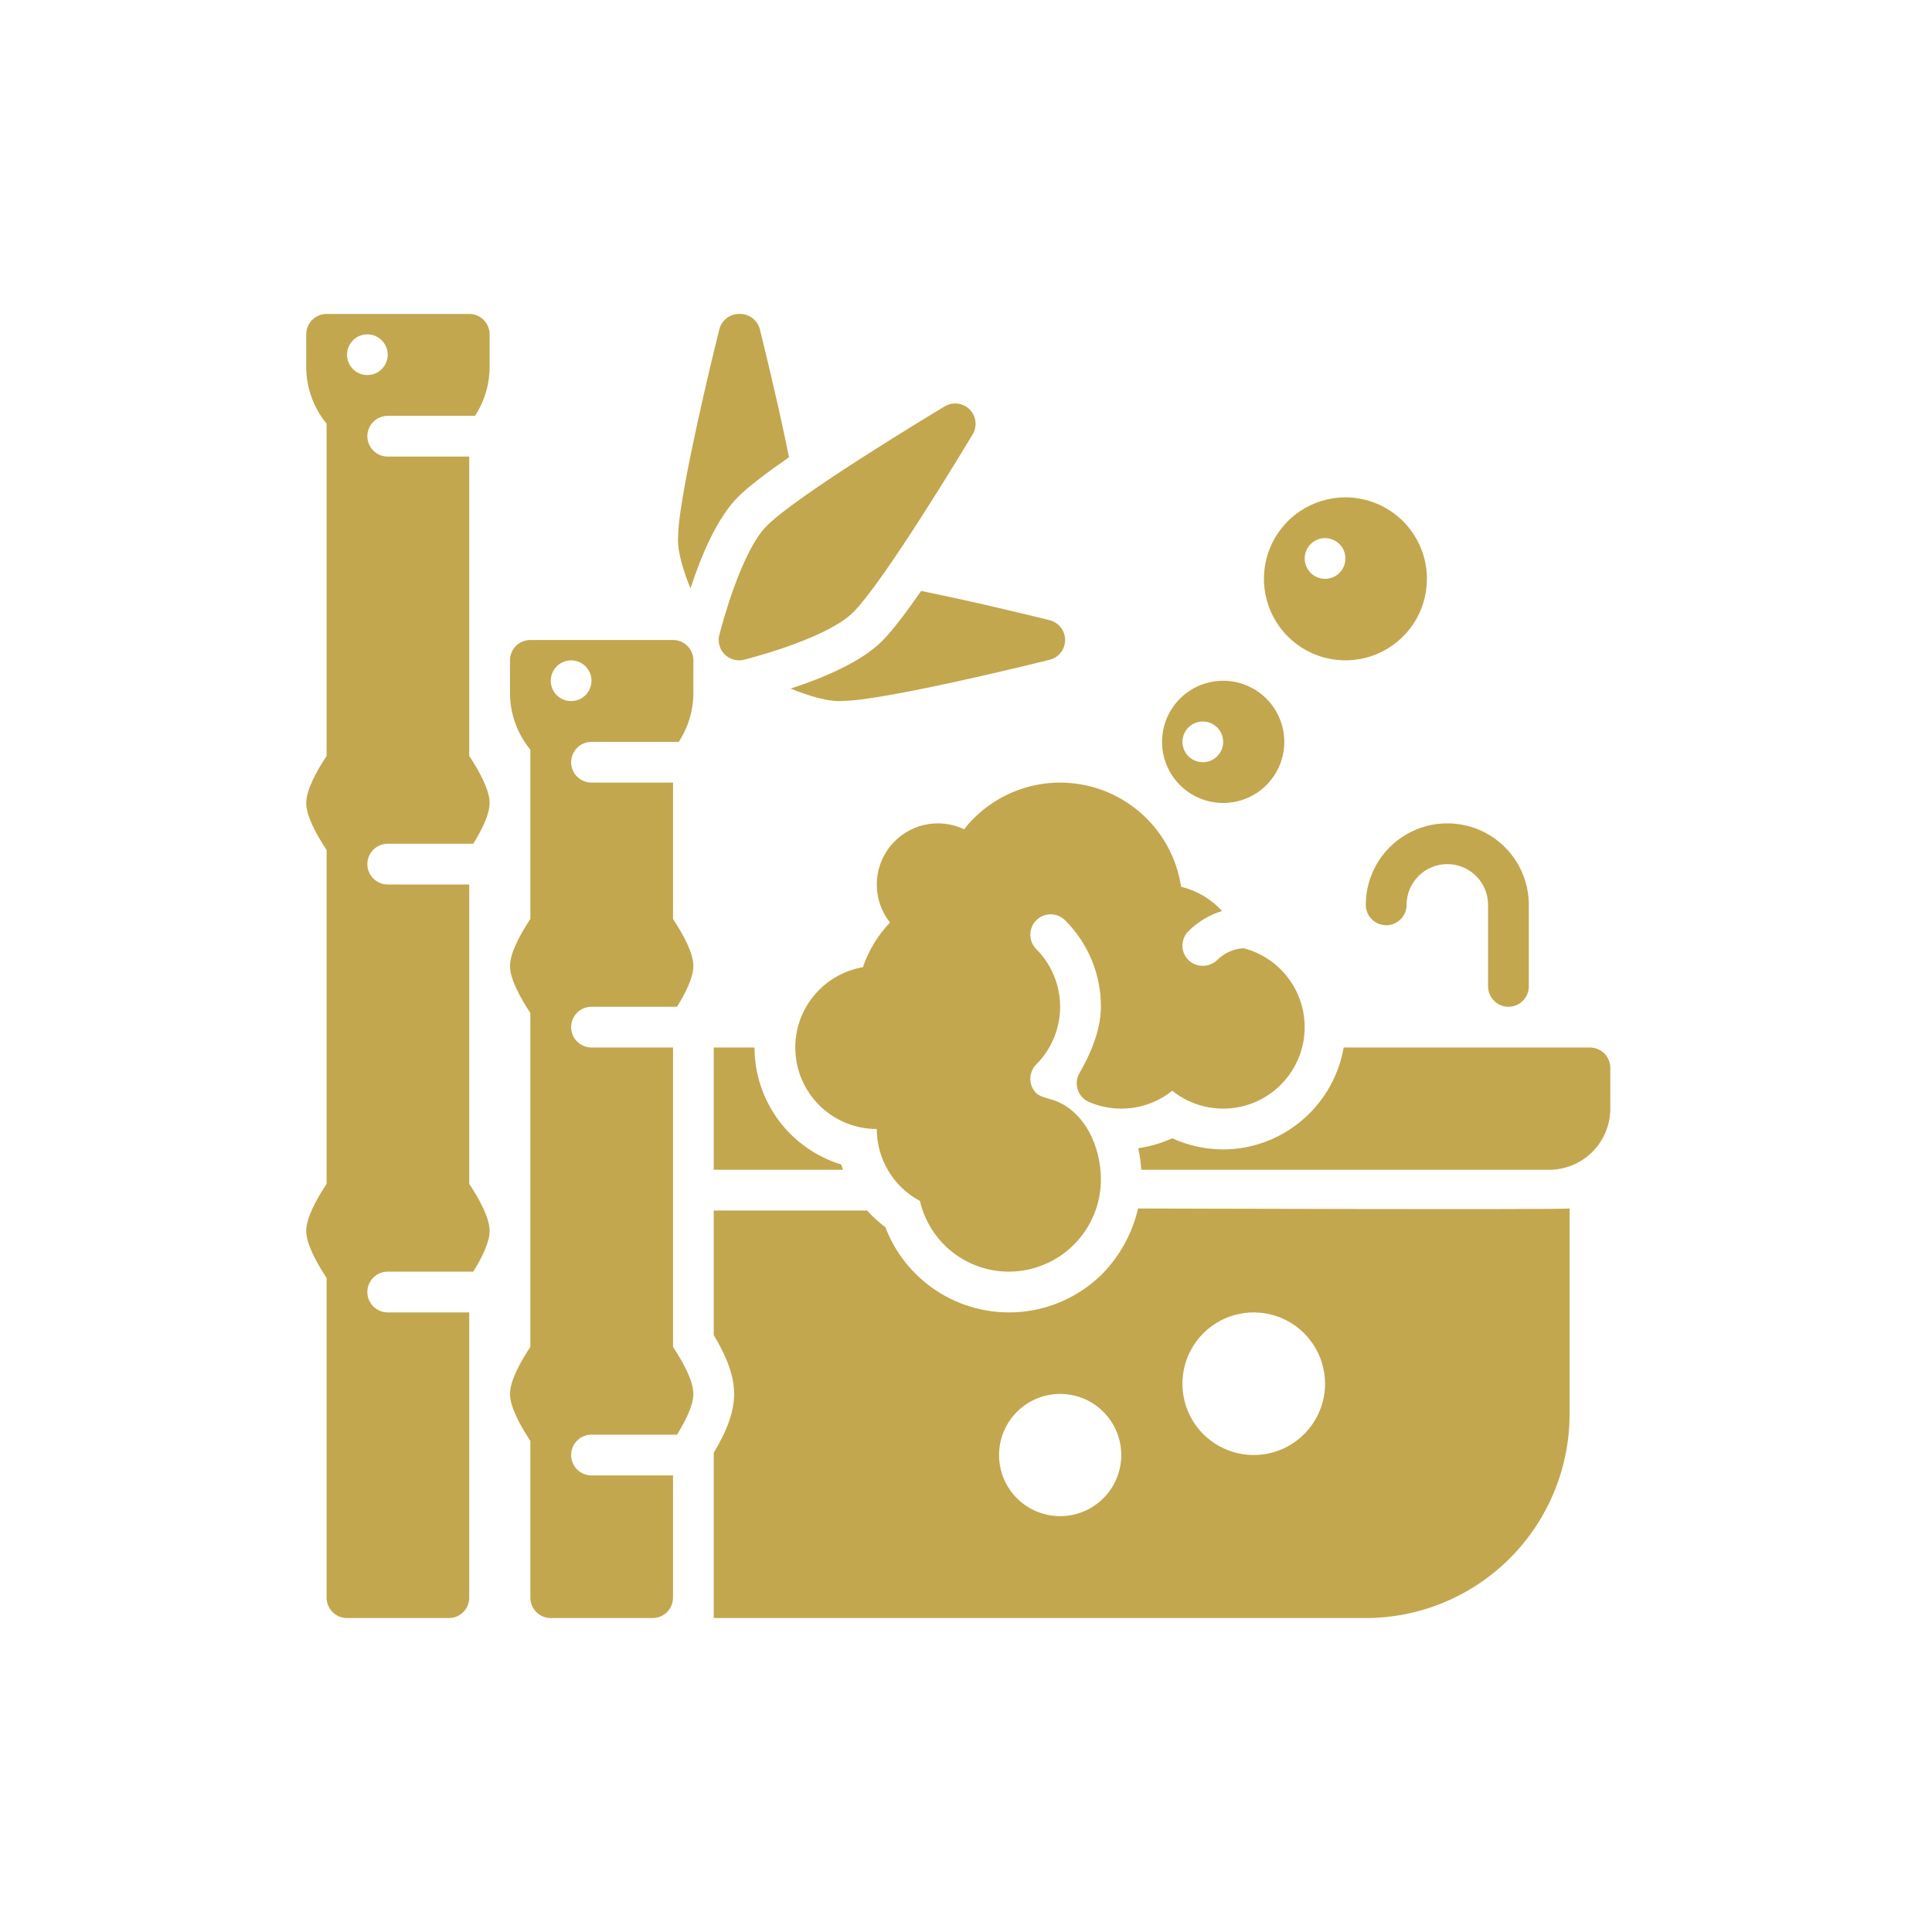 <?xml version="1.0" encoding="UTF-8"?>
<svg xmlns="http://www.w3.org/2000/svg" width="80" height="80" viewBox="0 0 80 80" fill="none">
  <path d="M62.461 41.688C62.238 41.688 62.023 41.599 61.865 41.44C61.707 41.282 61.618 41.068 61.618 40.844V37.469C61.618 37.021 61.44 36.592 61.123 36.276C60.807 35.959 60.378 35.781 59.93 35.781C59.483 35.781 59.053 35.959 58.737 36.276C58.42 36.592 58.243 37.021 58.243 37.469C58.243 37.693 58.154 37.907 57.995 38.065C57.837 38.224 57.623 38.312 57.399 38.312C57.175 38.312 56.961 38.224 56.802 38.065C56.644 37.907 56.555 37.693 56.555 37.469C56.555 36.574 56.911 35.715 57.544 35.082C58.177 34.449 59.035 34.094 59.93 34.094C60.825 34.094 61.684 34.449 62.317 35.082C62.95 35.715 63.305 36.574 63.305 37.469V40.844C63.305 41.068 63.216 41.282 63.058 41.44C62.9 41.599 62.685 41.688 62.461 41.688Z" fill="#C2A74E"></path>
  <path d="M47.126 50.041C46.893 51.044 46.394 51.967 45.681 52.711C45.037 53.364 44.24 53.846 43.361 54.111C42.483 54.376 41.551 54.416 40.654 54.227C39.756 54.038 38.919 53.627 38.222 53.031C37.524 52.434 36.988 51.672 36.662 50.815C36.387 50.611 36.133 50.38 35.905 50.125H29.555V55.283C30.129 56.236 30.399 57.019 30.399 57.719C30.399 58.419 30.129 59.201 29.555 60.154V67H56.555C58.792 66.998 60.937 66.108 62.519 64.526C64.1 62.944 64.99 60.8 64.993 58.562V50.041C64.72 50.096 47.126 50.041 47.126 50.041ZM43.899 62.781C43.398 62.781 42.909 62.633 42.493 62.355C42.076 62.077 41.752 61.681 41.56 61.219C41.369 60.756 41.319 60.247 41.416 59.756C41.514 59.265 41.755 58.814 42.109 58.46C42.463 58.106 42.914 57.865 43.405 57.767C43.896 57.67 44.405 57.72 44.868 57.911C45.33 58.103 45.725 58.428 46.004 58.844C46.282 59.26 46.43 59.749 46.43 60.25C46.429 60.921 46.163 61.565 45.688 62.039C45.213 62.514 44.57 62.781 43.899 62.781ZM51.915 60.25C51.331 60.25 50.76 60.077 50.274 59.752C49.788 59.428 49.41 58.967 49.186 58.427C48.963 57.887 48.904 57.294 49.018 56.721C49.132 56.148 49.413 55.622 49.826 55.209C50.239 54.796 50.766 54.514 51.338 54.401C51.911 54.287 52.505 54.345 53.045 54.569C53.584 54.792 54.045 55.171 54.37 55.656C54.694 56.142 54.868 56.713 54.868 57.297C54.867 58.08 54.555 58.831 54.002 59.384C53.448 59.938 52.697 60.249 51.915 60.25Z" fill="#C2A74E"></path>
  <path d="M43.464 25.681C43.314 25.644 40.575 24.961 38.144 24.47C37.521 25.364 36.945 26.126 36.524 26.546C35.659 27.412 34.094 28.07 32.739 28.513C33.461 28.806 34.197 29.031 34.758 29.031C35.175 29.021 35.591 28.982 36.002 28.915C38.563 28.541 43.266 27.369 43.465 27.319C43.648 27.273 43.81 27.168 43.925 27.02C44.041 26.872 44.104 26.689 44.104 26.5C44.104 26.312 44.041 26.129 43.925 25.981C43.81 25.833 43.648 25.727 43.465 25.682L43.464 25.681Z" fill="#C2A74E"></path>
  <path d="M30.604 27.344C30.475 27.344 30.348 27.314 30.232 27.258C30.116 27.201 30.015 27.119 29.936 27.017C29.858 26.915 29.803 26.796 29.777 26.67C29.751 26.544 29.754 26.414 29.787 26.289C29.934 25.715 30.724 22.799 31.751 21.773C33.027 20.496 38.499 17.199 39.119 16.827C39.28 16.73 39.469 16.69 39.656 16.713C39.843 16.736 40.017 16.82 40.15 16.954C40.283 17.087 40.368 17.26 40.391 17.447C40.413 17.634 40.373 17.823 40.276 17.985C39.905 18.604 36.606 24.076 35.331 25.352C34.304 26.379 31.388 27.169 30.814 27.317C30.745 27.334 30.675 27.344 30.604 27.344Z" fill="#C2A74E"></path>
  <path d="M55.711 20.594C55.044 20.594 54.391 20.792 53.836 21.163C53.281 21.533 52.849 22.061 52.593 22.677C52.338 23.294 52.271 23.973 52.401 24.627C52.532 25.282 52.853 25.883 53.325 26.355C53.797 26.827 54.398 27.149 55.053 27.279C55.708 27.409 56.386 27.342 57.003 27.087C57.62 26.831 58.147 26.399 58.518 25.844C58.889 25.289 59.086 24.636 59.086 23.969C59.085 23.074 58.73 22.216 58.097 21.583C57.464 20.951 56.606 20.595 55.711 20.594ZM54.868 23.969C54.701 23.969 54.538 23.919 54.399 23.827C54.26 23.734 54.152 23.602 54.088 23.448C54.024 23.294 54.008 23.124 54.04 22.96C54.073 22.797 54.153 22.646 54.271 22.528C54.389 22.41 54.539 22.33 54.703 22.297C54.867 22.265 55.036 22.282 55.191 22.346C55.345 22.409 55.477 22.517 55.569 22.656C55.662 22.795 55.711 22.958 55.711 23.125C55.711 23.349 55.623 23.563 55.464 23.722C55.306 23.88 55.092 23.969 54.868 23.969Z" fill="#C2A74E"></path>
  <path d="M50.649 28.188C50.148 28.188 49.659 28.336 49.243 28.614C48.826 28.892 48.502 29.288 48.31 29.75C48.119 30.213 48.069 30.722 48.166 31.213C48.264 31.704 48.505 32.155 48.859 32.509C49.213 32.863 49.664 33.104 50.155 33.201C50.646 33.299 51.155 33.249 51.618 33.057C52.08 32.866 52.475 32.541 52.754 32.125C53.032 31.709 53.18 31.219 53.18 30.719C53.179 30.048 52.913 29.404 52.438 28.93C51.963 28.455 51.32 28.188 50.649 28.188ZM49.805 31.562C49.638 31.562 49.475 31.513 49.336 31.42C49.198 31.328 49.09 31.196 49.026 31.042C48.962 30.887 48.945 30.718 48.978 30.554C49.01 30.39 49.091 30.24 49.209 30.122C49.327 30.004 49.477 29.924 49.641 29.891C49.804 29.859 49.974 29.875 50.128 29.939C50.282 30.003 50.414 30.111 50.507 30.25C50.599 30.389 50.649 30.552 50.649 30.719C50.649 30.942 50.56 31.157 50.402 31.315C50.244 31.474 50.029 31.562 49.805 31.562Z" fill="#C2A74E"></path>
  <path d="M24.493 30.719H28.105C28.502 30.114 28.713 29.405 28.711 28.682V27.344C28.711 27.12 28.622 26.905 28.464 26.747C28.306 26.589 28.091 26.5 27.868 26.5H21.961C21.738 26.5 21.523 26.589 21.365 26.747C21.207 26.905 21.118 27.12 21.118 27.344V28.682C21.115 29.543 21.414 30.378 21.961 31.043V38.053C21.547 38.679 21.118 39.458 21.118 40C21.118 40.542 21.547 41.321 21.961 41.947V55.772C21.547 56.398 21.118 57.177 21.118 57.719C21.118 58.261 21.547 59.039 21.961 59.665V66.156C21.961 66.38 22.05 66.595 22.209 66.753C22.367 66.911 22.581 67 22.805 67H27.024C27.248 67 27.462 66.911 27.621 66.753C27.779 66.595 27.868 66.38 27.868 66.156V61.094H24.493C24.269 61.094 24.054 61.005 23.896 60.847C23.738 60.688 23.649 60.474 23.649 60.25C23.649 60.026 23.738 59.812 23.896 59.653C24.054 59.495 24.269 59.406 24.493 59.406H28.034C28.389 58.835 28.711 58.188 28.711 57.719C28.711 57.177 28.282 56.398 27.868 55.772V43.375H24.493C24.269 43.375 24.054 43.286 23.896 43.128C23.738 42.97 23.649 42.755 23.649 42.531C23.649 42.307 23.738 42.093 23.896 41.935C24.054 41.776 24.269 41.688 24.493 41.688H28.034C28.389 41.116 28.711 40.469 28.711 40C28.711 39.458 28.282 38.679 27.868 38.053V32.406H24.493C24.269 32.406 24.054 32.317 23.896 32.159C23.738 32.001 23.649 31.786 23.649 31.562C23.649 31.339 23.738 31.124 23.896 30.966C24.054 30.808 24.269 30.719 24.493 30.719ZM22.805 28.188C22.805 28.021 22.855 27.858 22.947 27.719C23.04 27.58 23.172 27.472 23.326 27.408C23.48 27.344 23.65 27.327 23.814 27.36C23.977 27.392 24.128 27.473 24.246 27.591C24.364 27.709 24.444 27.859 24.477 28.023C24.509 28.187 24.492 28.356 24.428 28.51C24.365 28.665 24.256 28.796 24.118 28.889C23.979 28.982 23.816 29.031 23.649 29.031C23.425 29.031 23.211 28.942 23.052 28.784C22.894 28.626 22.805 28.411 22.805 28.188Z" fill="#C2A74E"></path>
  <path d="M16.055 17.219H19.668C20.065 16.614 20.276 15.905 20.274 15.182V13.844C20.274 13.62 20.185 13.405 20.027 13.247C19.869 13.089 19.654 13 19.43 13H13.524C13.3 13 13.086 13.089 12.927 13.247C12.769 13.405 12.68 13.62 12.68 13.844V15.182C12.678 16.043 12.976 16.878 13.524 17.543V31.303C13.109 31.929 12.68 32.708 12.68 33.25C12.68 33.792 13.109 34.571 13.524 35.197V49.022C13.109 49.648 12.68 50.427 12.68 50.969C12.68 51.511 13.109 52.289 13.524 52.915V66.156C13.524 66.38 13.613 66.595 13.771 66.753C13.929 66.911 14.144 67 14.368 67H18.586C18.81 67 19.025 66.911 19.183 66.753C19.341 66.595 19.43 66.38 19.43 66.156V54.344H16.055C15.831 54.344 15.617 54.255 15.459 54.097C15.3 53.938 15.211 53.724 15.211 53.5C15.211 53.276 15.3 53.062 15.459 52.903C15.617 52.745 15.831 52.656 16.055 52.656H19.596C19.952 52.085 20.274 51.438 20.274 50.969C20.274 50.427 19.845 49.648 19.43 49.022V36.625H16.055C15.831 36.625 15.617 36.536 15.459 36.378C15.3 36.22 15.211 36.005 15.211 35.781C15.211 35.557 15.3 35.343 15.459 35.185C15.617 35.026 15.831 34.938 16.055 34.938H19.596C19.952 34.366 20.274 33.719 20.274 33.25C20.274 32.708 19.845 31.929 19.43 31.303V18.906H16.055C15.831 18.906 15.617 18.817 15.459 18.659C15.3 18.501 15.211 18.286 15.211 18.062C15.211 17.839 15.3 17.624 15.459 17.466C15.617 17.308 15.831 17.219 16.055 17.219ZM14.368 14.688C14.368 14.521 14.417 14.357 14.51 14.219C14.603 14.08 14.734 13.972 14.889 13.908C15.043 13.844 15.212 13.827 15.376 13.86C15.54 13.893 15.69 13.973 15.808 14.091C15.926 14.209 16.006 14.359 16.039 14.523C16.072 14.687 16.055 14.856 15.991 15.01C15.927 15.165 15.819 15.296 15.68 15.389C15.541 15.482 15.378 15.531 15.211 15.531C14.988 15.531 14.773 15.442 14.615 15.284C14.457 15.126 14.368 14.911 14.368 14.688Z" fill="#C2A74E"></path>
  <path d="M30.558 20.579C30.984 20.153 31.762 19.566 32.672 18.934C32.181 16.509 31.503 13.79 31.465 13.64C31.42 13.457 31.314 13.295 31.166 13.179C31.018 13.063 30.835 13 30.647 13H30.604C30.415 13 30.233 13.063 30.084 13.179C29.936 13.295 29.831 13.457 29.785 13.639C29.735 13.838 28.563 18.541 28.189 21.102C28.122 21.513 28.083 21.929 28.073 22.346C28.073 22.907 28.298 23.643 28.591 24.365C29.034 23.01 29.692 21.445 30.558 20.579Z" fill="#C2A74E"></path>
  <path d="M34.835 48.22C33.796 47.903 32.887 47.261 32.24 46.389C31.594 45.517 31.244 44.461 31.243 43.375H29.555V48.438H34.906C34.881 48.365 34.857 48.293 34.835 48.22Z" fill="#C2A74E"></path>
  <path d="M65.836 43.375H55.639C55.46 44.402 54.971 45.349 54.238 46.089C53.504 46.83 52.562 47.328 51.536 47.516C51.243 47.568 50.947 47.594 50.649 47.594C49.921 47.593 49.202 47.436 48.54 47.133C48.093 47.337 47.619 47.476 47.133 47.544C47.197 47.839 47.239 48.137 47.258 48.438H64.149C64.82 48.437 65.463 48.17 65.938 47.695C66.412 47.221 66.679 46.577 66.68 45.906V44.219C66.68 43.995 66.591 43.78 66.433 43.622C66.275 43.464 66.06 43.375 65.836 43.375Z" fill="#C2A74E"></path>
  <path d="M51.495 39.264C51.091 39.287 50.71 39.454 50.42 39.735C50.271 39.886 50.071 39.977 49.859 39.991C49.647 40.004 49.437 39.94 49.27 39.809C49.178 39.734 49.104 39.641 49.051 39.536C48.998 39.431 48.968 39.316 48.962 39.198C48.957 39.08 48.976 38.963 49.018 38.853C49.06 38.743 49.125 38.643 49.209 38.56C49.597 38.17 50.076 37.883 50.603 37.722C50.15 37.226 49.559 36.877 48.906 36.718C48.759 35.741 48.33 34.828 47.67 34.092C47.011 33.356 46.151 32.829 45.196 32.576C44.24 32.322 43.232 32.354 42.295 32.667C41.357 32.98 40.532 33.561 39.921 34.337C39.404 34.093 38.82 34.03 38.263 34.16C37.706 34.289 37.21 34.603 36.854 35.051C36.499 35.499 36.305 36.053 36.305 36.625C36.304 37.197 36.498 37.752 36.853 38.2C36.349 38.727 35.967 39.358 35.732 40.049C34.899 40.193 34.15 40.644 33.634 41.313C33.117 41.982 32.871 42.82 32.943 43.663C33.015 44.505 33.4 45.289 34.023 45.861C34.645 46.433 35.46 46.75 36.305 46.75C36.306 47.362 36.472 47.962 36.787 48.486C37.101 49.011 37.553 49.44 38.092 49.728C38.285 50.563 38.756 51.308 39.428 51.84C40.1 52.372 40.932 52.66 41.789 52.656C42.802 52.65 43.771 52.243 44.483 51.523C45.195 50.803 45.592 49.83 45.586 48.817C45.572 47.45 44.929 46.084 43.741 45.596C43.534 45.512 43.075 45.431 42.91 45.267C42.832 45.188 42.77 45.095 42.727 44.993C42.685 44.891 42.663 44.781 42.663 44.67C42.663 44.559 42.685 44.45 42.727 44.347C42.77 44.245 42.832 44.152 42.91 44.074C43.542 43.44 43.897 42.582 43.897 41.687C43.897 40.792 43.542 39.934 42.91 39.301C42.752 39.142 42.663 38.928 42.663 38.704C42.663 38.48 42.752 38.266 42.91 38.107C43.069 37.949 43.283 37.86 43.507 37.86C43.731 37.86 43.945 37.949 44.103 38.107C44.575 38.576 44.949 39.134 45.204 39.749C45.458 40.363 45.588 41.022 45.586 41.688C45.586 42.719 45.088 43.769 44.7 44.43C44.64 44.532 44.602 44.647 44.59 44.765C44.577 44.883 44.589 45.003 44.626 45.117C44.663 45.23 44.723 45.334 44.803 45.422C44.883 45.511 44.98 45.581 45.089 45.629C45.652 45.872 46.271 45.958 46.879 45.877C47.486 45.795 48.061 45.55 48.539 45.166C48.932 45.481 49.391 45.703 49.88 45.818C50.37 45.932 50.88 45.936 51.371 45.828C51.863 45.721 52.324 45.504 52.721 45.195C53.118 44.886 53.441 44.492 53.667 44.042C53.892 43.593 54.014 43.098 54.023 42.595C54.033 42.092 53.929 41.593 53.721 41.135C53.513 40.677 53.205 40.271 52.82 39.947C52.434 39.624 51.982 39.39 51.495 39.264Z" fill="#C2A74E"></path>
</svg>
